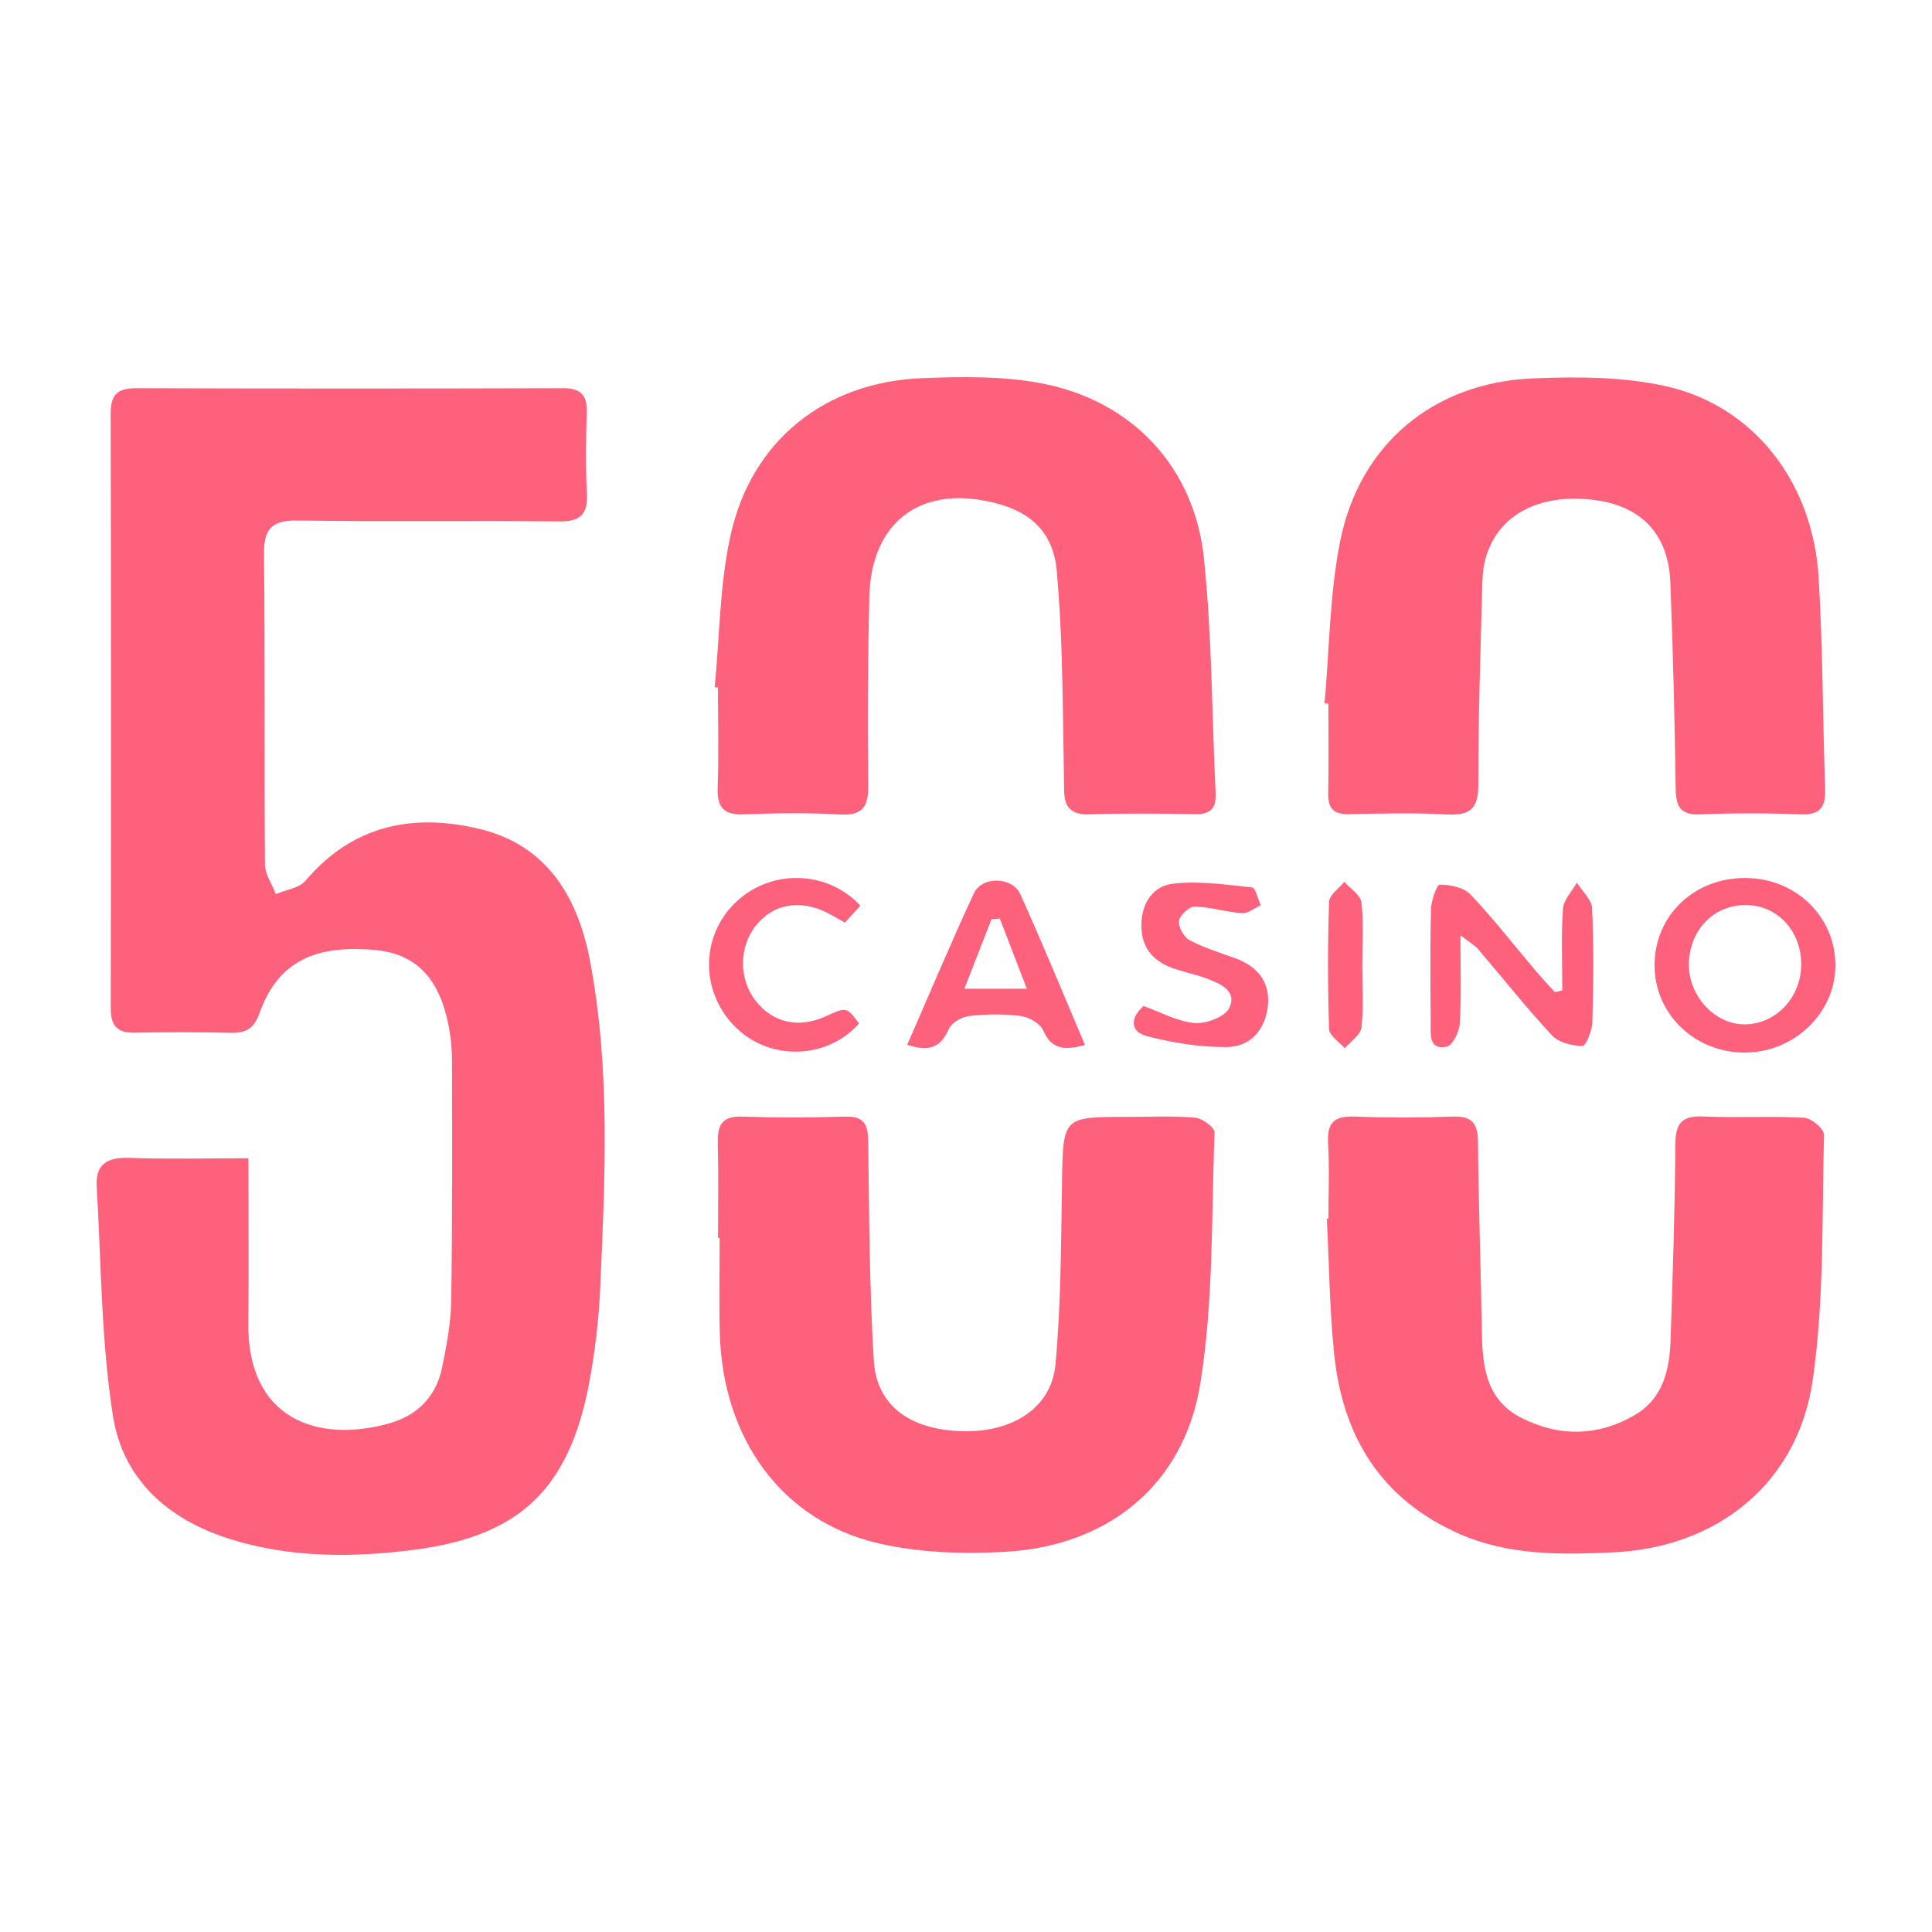 <?xml version="1.0" encoding="utf-8"?>
<!-- Generator: Adobe Illustrator 24.3.0, SVG Export Plug-In . SVG Version: 6.00 Build 0)  -->
<svg version="1.1" id="Layer_1" xmlns="http://www.w3.org/2000/svg" xmlns:xlink="http://www.w3.org/1999/xlink" x="0px" y="0px"
	 width="200px" height="200px" viewBox="0 0 200 200" enable-background="new 0 0 200 200" xml:space="preserve">
<rect x="-207.667" width="200" height="200"/>
<rect x="212.333" width="200" height="200"/>
<g>
	<path fill="#FE617C" d="M25.713,119.902c0,5.979,0.053,11.5-0.011,17.02c-0.117,10.052,7.243,12.473,14.546,10.438
		c2.943-0.82,4.897-2.773,5.515-5.79c0.468-2.283,0.91-4.617,0.946-6.935c0.129-8.243,0.09-16.488,0.084-24.732
		c-0.001-1.118-0.092-2.251-0.286-3.352c-0.924-5.246-3.399-7.838-7.764-8.218c-6.378-0.555-10.02,1.375-11.873,6.53
		c-0.539,1.5-1.303,2.078-2.845,2.048c-3.374-0.067-6.75-0.066-10.125-0.009c-1.83,0.031-2.439-0.781-2.436-2.556
		c0.035-20.519,0.041-41.038-0.008-61.557c-0.005-1.982,0.753-2.609,2.655-2.603c14.719,0.045,29.438,0.045,44.158,0
		c1.831-0.006,2.519,0.681,2.468,2.479c-0.08,2.809-0.123,5.626,0.016,8.43c0.11,2.221-0.722,2.907-2.932,2.882
		c-8.999-0.105-18.001,0.046-27-0.096c-2.741-0.043-3.526,0.9-3.495,3.562c0.123,10.68,0.019,21.362,0.102,32.042
		c0.008,1.025,0.733,2.044,1.125,3.066c1.043-0.446,2.42-0.61,3.077-1.384c4.887-5.761,11.122-7.022,18.063-5.343
		c7.019,1.698,10.149,7.157,11.38,13.627c2.151,11.301,1.555,22.753,1.044,34.166c-0.129,2.887-0.474,5.781-0.96,8.631
		c-1.967,11.551-6.956,16.756-18.434,18.205c-6.283,0.793-12.689,0.824-18.939-1.141c-6.486-2.038-11.076-6.233-12.098-12.77
		c-1.22-7.805-1.206-15.805-1.676-23.724c-0.136-2.288,1.096-3.033,3.326-2.956C17.344,120.001,21.36,119.902,25.713,119.902z"/>
	<path fill="#FE617C" d="M137.118,72.808c0.5-5.58,0.524-11.253,1.602-16.719c1.991-10.099,9.691-16.508,20.001-16.921
		c4.624-0.185,9.427-0.181,13.891,0.849c9.003,2.077,15.062,9.977,15.651,19.735c0.44,7.287,0.417,14.6,0.676,21.899
		c0.067,1.89-0.496,2.727-2.534,2.65c-3.464-0.131-6.941-0.134-10.404,0.001c-2.06,0.08-2.508-0.809-2.535-2.666
		c-0.102-7.116-0.274-14.233-0.552-21.345c-0.197-5.035-3.041-7.964-7.992-8.551c-5.603-0.664-9.784,1.536-11.092,5.906
		c-0.264,0.881-0.36,1.836-0.383,2.761c-0.177,6.929-0.427,13.859-0.409,20.787c0.007,2.532-0.862,3.248-3.277,3.117
		c-3.365-0.184-6.749-0.095-10.123-0.028c-1.585,0.031-2.174-0.608-2.142-2.164c0.064-3.091,0.019-6.184,0.019-9.276
		C137.381,72.832,137.25,72.82,137.118,72.808z"/>
	<path fill="#FE617C" d="M73.985,71.143c0.517-5.287,0.508-10.692,1.665-15.835c2.187-9.724,9.763-15.74,19.724-16.156
		c4.166-0.174,8.457-0.239,12.517,0.546c9.303,1.8,15.745,8.641,16.733,18.052c0.847,8.076,0.825,16.243,1.218,24.368
		c0.075,1.56-0.537,2.194-2.123,2.166c-3.653-0.064-7.311-0.098-10.962,0.014c-1.834,0.056-2.571-0.699-2.598-2.426
		c-0.071-4.679-0.118-9.36-0.256-14.037c-0.085-2.895-0.257-5.791-0.501-8.677c-0.322-3.825-2.476-6.045-6.173-7.033
		c-7.736-2.066-13.063,1.742-13.242,9.715c-0.145,6.459-0.186,12.924-0.106,19.383c0.028,2.237-0.514,3.235-2.962,3.091
		c-3.268-0.192-6.561-0.144-9.835-0.013c-2.066,0.083-2.867-0.621-2.794-2.724c0.121-3.461,0.033-6.929,0.033-10.393
		C74.212,71.17,74.099,71.156,73.985,71.143z"/>
	<path fill="#FE617C" d="M137.518,126.145c0-2.624,0.117-5.254-0.036-7.869c-0.126-2.157,0.75-2.766,2.785-2.689
		c3.37,0.128,6.753,0.124,10.123,0.002c1.984-0.072,2.591,0.693,2.609,2.613c0.062,6.649,0.301,13.296,0.41,19.945
		c0.058,3.515,0.553,6.83,4.067,8.619c3.952,2.012,7.993,1.937,11.812-0.318c2.891-1.707,3.55-4.69,3.651-7.778
		c0.22-6.739,0.453-13.479,0.493-20.221c0.013-2.221,0.71-2.972,2.929-2.87c3.462,0.16,6.942-0.062,10.401,0.129
		c0.749,0.041,2.076,1.161,2.06,1.755c-0.228,8.504,0.04,17.102-1.182,25.477c-1.545,10.582-9.831,17.245-20.562,17.753
		c-5.412,0.256-10.858,0.361-16.024-1.919c-8.123-3.586-12.06-10.089-12.941-18.601c-0.481-4.65-0.52-9.345-0.759-14.02
		C137.408,126.151,137.463,126.148,137.518,126.145z"/>
	<path fill="#FE617C" d="M74.329,128.143c0-3.278,0.059-6.558-0.023-9.835c-0.046-1.826,0.435-2.789,2.512-2.718
		c3.558,0.121,7.125,0.11,10.683,0.003c1.919-0.058,2.349,0.785,2.373,2.525c0.105,7.578,0.121,15.167,0.581,22.727
		c0.284,4.665,3.735,7.136,9.062,7.309c5.259,0.17,9.33-2.385,9.747-6.918c0.572-6.23,0.572-12.518,0.674-18.783
		c0.111-6.83,0.039-6.832,6.766-6.831c2.343,0,4.697-0.123,7.023,0.078c0.737,0.063,2.022,1.015,2.002,1.521
		c-0.331,8.682-0.093,17.477-1.474,26.005c-1.703,10.518-9.543,16.818-20.207,17.417c-4.344,0.244-8.876,0.102-13.089-0.872
		c-10.001-2.311-16.157-10.807-16.447-21.793c-0.086-3.276-0.013-6.556-0.013-9.835C74.442,128.143,74.386,128.143,74.329,128.143z"
		/>
	<path fill="#FE617C" d="M151.182,96.819c0,3.448,0.107,6.296-0.064,9.126c-0.053,0.865-0.756,2.295-1.362,2.411
		c-1.871,0.356-1.644-1.277-1.652-2.45c-0.028-3.927-0.069-7.856,0.032-11.781c0.023-0.902,0.599-2.551,0.909-2.548
		c1.081,0.009,2.483,0.283,3.176,1.013c2.379,2.504,4.504,5.248,6.739,7.89c0.644,0.761,1.33,1.485,1.997,2.226
		c0.256-0.059,0.513-0.118,0.769-0.177c0-2.817-0.123-5.642,0.069-8.446c0.064-0.933,0.939-1.81,1.444-2.713
		c0.55,0.887,1.535,1.754,1.575,2.664c0.176,3.92,0.139,7.853,0.027,11.778c-0.025,0.879-0.681,2.479-1.022,2.472
		c-1.075-0.021-2.46-0.349-3.151-1.092c-2.672-2.873-5.112-5.96-7.664-8.946C152.675,97.859,152.193,97.6,151.182,96.819z"/>
	<path fill="#FE617C" d="M171.281,99.875c0.031-5.135,4.104-9.016,9.43-8.986c5.251,0.03,9.345,4.062,9.289,9.15
		c-0.054,4.859-4.274,8.893-9.334,8.922C175.427,108.991,171.25,104.947,171.281,99.875z M186.459,99.903
		c0.035-3.538-2.473-6.231-5.788-6.214c-3.341,0.017-5.841,2.674-5.837,6.205c0.004,3.224,2.659,6.1,5.673,6.145
		C183.754,106.086,186.425,103.333,186.459,99.903z"/>
	<path fill="#FE617C" d="M112.316,108.17c-2.23,0.628-3.497,0.391-4.335-1.519c-0.314-0.715-1.477-1.365-2.327-1.474
		c-1.75-0.225-3.565-0.202-5.321-0.002c-0.768,0.087-1.835,0.695-2.115,1.346c-0.848,1.977-2.124,2.369-4.301,1.627
		c2.309-5.284,4.509-10.52,6.896-15.669c0.832-1.795,3.978-1.744,4.805,0.083C107.922,97.649,110.037,102.822,112.316,108.17z
		 M103.499,95.088c-0.285,0.02-0.571,0.04-0.856,0.06c-0.89,2.278-1.78,4.556-2.815,7.205c2.33,0,4.099,0,6.471,0
		C105.251,99.635,104.375,97.362,103.499,95.088z"/>
	<path fill="#FE617C" d="M118.373,104.138c1.797,0.642,3.51,1.611,5.293,1.765c1.19,0.103,3.144-0.64,3.585-1.563
		c0.849-1.778-0.954-2.529-2.382-3.06c-1.135-0.422-2.34-0.656-3.482-1.064c-2.055-0.735-3.236-2.139-3.233-4.419
		c0.003-2.284,1.188-4.075,3.261-4.318c2.687-0.315,5.475,0.097,8.199,0.388c0.36,0.038,0.601,1.204,0.896,1.847
		c-0.648,0.29-1.315,0.86-1.941,0.817c-1.642-0.112-3.262-0.645-4.899-0.68c-0.565-0.012-1.542,0.895-1.621,1.478
		c-0.085,0.625,0.499,1.677,1.086,1.99c1.474,0.787,3.105,1.29,4.69,1.858c2.298,0.825,3.648,2.433,3.429,4.863
		c-0.226,2.51-1.783,4.352-4.343,4.353c-2.714,0.001-5.487-0.434-8.121-1.114C116.971,106.809,116.958,105.418,118.373,104.138z"/>
	<path fill="#FE617C" d="M89.069,93.743c-0.52,0.573-1.052,1.158-1.601,1.764c-0.736-0.408-1.291-0.743-1.868-1.033
		c-2.793-1.4-5.551-0.901-7.329,1.312c-1.786,2.223-1.809,5.545-0.053,7.808c1.78,2.294,4.466,2.889,7.271,1.61
		c2.151-0.981,2.151-0.981,3.444,0.747c-3.272,3.684-9.103,3.909-12.679,0.489c-3.687-3.526-3.823-9.225-0.306-12.825
		C79.513,89.963,85.502,89.948,89.069,93.743z"/>
	<path fill="#FE617C" d="M141.023,99.891c0,2.155,0.158,4.327-0.082,6.455c-0.088,0.779-1.119,1.452-1.72,2.173
		c-0.57-0.657-1.611-1.299-1.633-1.974c-0.149-4.398-0.149-8.806-0.002-13.204c0.024-0.704,1.032-1.375,1.585-2.062
		c0.617,0.716,1.677,1.381,1.767,2.158C141.184,95.563,141.022,97.736,141.023,99.891z"/>
</g>
</svg>
